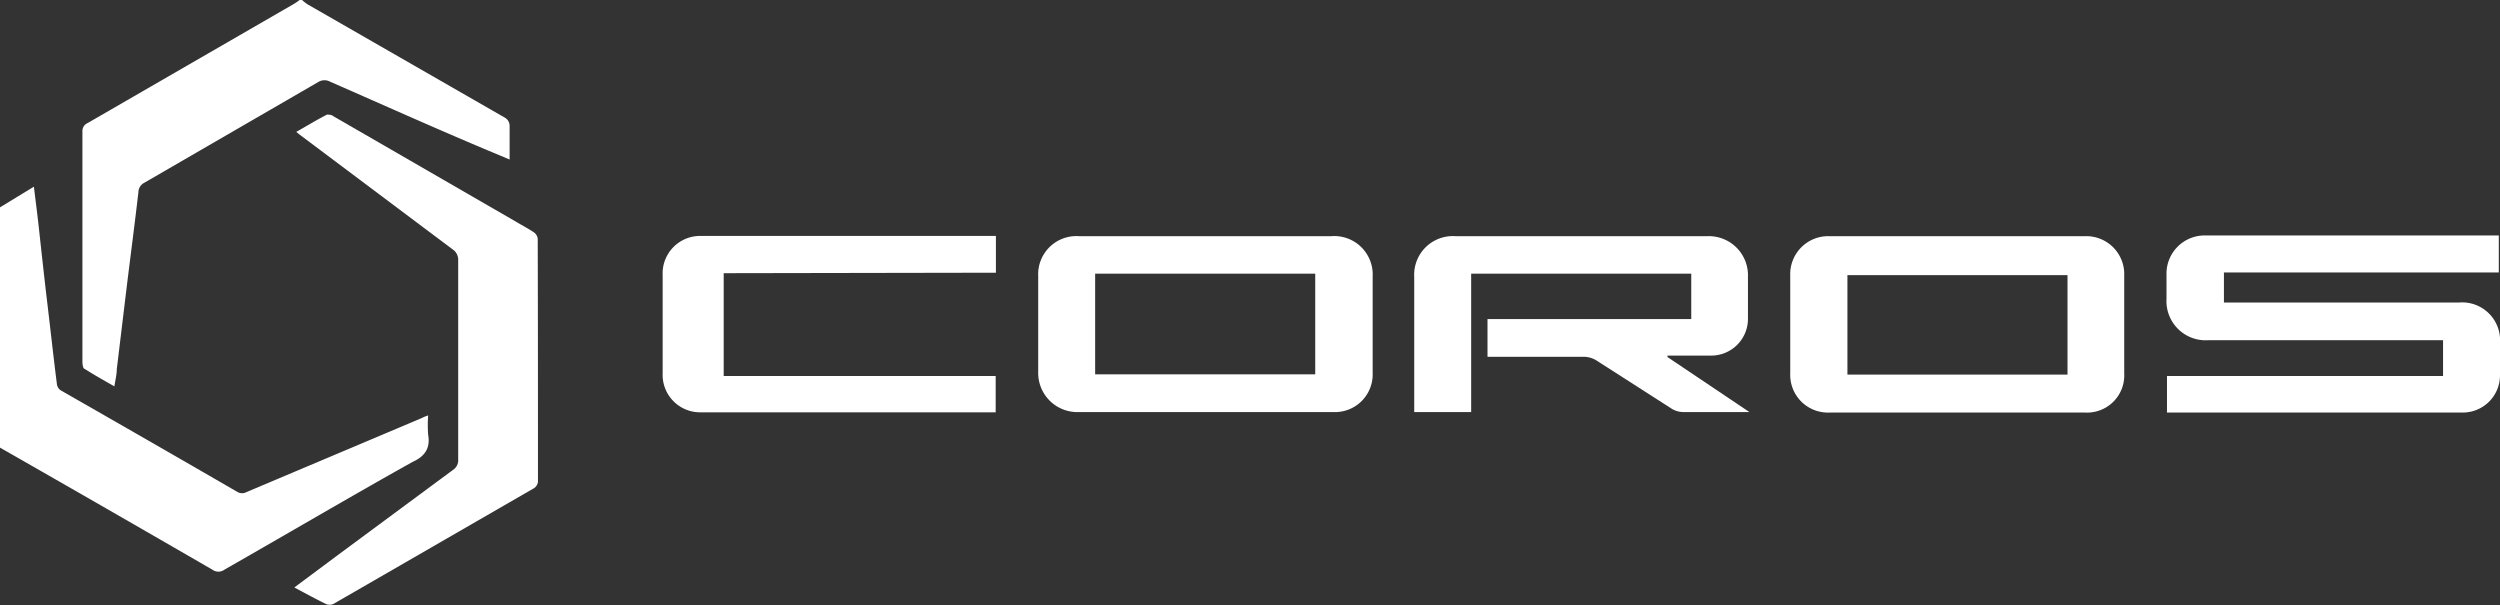 <svg xmlns="http://www.w3.org/2000/svg" viewBox="0 0 104.05 25.18"><rect x="0" y="0" width="104.05" height="25.18" fill="#333333" stroke="none"/><defs><style>.cls-1{fill:#fff;}</style></defs><g id="Calque_2" data-name="Calque 2"><g id="Calque_1-2" data-name="Calque 1"><g id="Lh1SUz.tif"><path class="cls-1" d="M21.21,5.24v1.4L21,6.55c-2.42-1-4.84-2.09-7.26-3.15a.49.49,0,0,0-.47,0L6,7.61A.45.45,0,0,0,5.76,8c-.15,1.3-.32,2.59-.48,3.89l-.42,3.48c0,.22-.06.45-.1.71-.44-.25-.85-.48-1.24-.73-.07,0-.09-.21-.09-.31,0-1.81,0-3.61,0-5.42,0-1.38,0-2.76,0-4.15a.36.36,0,0,1,.22-.35L12.22.17A2.2,2.2,0,0,0,12.47,0h.1a2,2,0,0,0,.23.18L21,4.89A.39.39,0,0,1,21.21,5.24Z"/><path class="cls-1" d="M17.18,19.22c-2.63,1.47-5.23,3-7.84,4.49a.42.42,0,0,1-.5,0Q4.43,21.16,0,18.63v-10l1.41-.86c.07.57.14,1.11.2,1.65.12,1.1.24,2.2.37,3.29s.25,2.19.39,3.29a.37.37,0,0,0,.18.26C5,17.66,7.44,19.06,9.89,20.48a.38.38,0,0,0,.37,0l7.27-3.07a1.83,1.83,0,0,1,.29-.12,5.47,5.47,0,0,0,0,.81C17.92,18.66,17.67,19,17.18,19.22Z"/><path class="cls-1" d="M104.05,15.6a1.55,1.55,0,0,1-1.53,1.57H90.19V15.65h11.49V14.16h-.34c-3.15,0-6.3,0-9.45,0a1.63,1.63,0,0,1-1.72-1.72c0-.32,0-.65,0-1a1.59,1.59,0,0,1,1.64-1.64H104v1.54H92.56v1.25h9.79a1.58,1.58,0,0,1,1.7,1.69Z"/><path class="cls-1" d="M22.39,20.06a.39.39,0,0,1-.15.25l-8.37,4.83a.39.39,0,0,1-.3,0c-.43-.21-.85-.44-1.32-.69l1.84-1.37,4.76-3.52a.48.48,0,0,0,.22-.44q0-4.14,0-8.28a.52.52,0,0,0-.23-.46L12.48,5.61l-.15-.12c.44-.25.85-.5,1.28-.72.06,0,.19,0,.27.07l7.6,4.39c.25.15.5.28.74.44a.38.38,0,0,1,.16.27C22.39,13.31,22.39,16.69,22.39,20.06Z"/><path class="cls-1" d="M72.81,17.15l-.3,0c-.82,0-1.64,0-2.46,0a.94.94,0,0,1-.46-.13L66.44,15a1,1,0,0,0-.51-.15c-1.24,0-2.47,0-3.7,0h-.32V13.28h8.48V11.39H61.23v5.76H58.86V11.53a1.61,1.61,0,0,1,1.72-1.7H71.05a1.63,1.63,0,0,1,1.7,1.69c0,.58,0,1.15,0,1.73a1.53,1.53,0,0,1-1.53,1.55c-.61,0-1.21,0-1.82,0l0,.06Z"/><path class="cls-1" d="M88.41,11.48a1.58,1.58,0,0,0-1.63-1.65H76.14a1.58,1.58,0,0,0-1.63,1.64v4.07a1.57,1.57,0,0,0,1.65,1.63H86.77a1.55,1.55,0,0,0,1.64-1.64Zm-2.36,4.11H76.89V11.45h9.16Z"/><path class="cls-1" d="M55.4,9.83H44.91a1.59,1.59,0,0,0-1.7,1.66c0,1.34,0,2.68,0,4a1.63,1.63,0,0,0,1.71,1.66c1.75,0,3.5,0,5.25,0h5.32a1.57,1.57,0,0,0,1.64-1.64v-4A1.6,1.6,0,0,0,55.4,9.83Zm-.66,5.75H45.58V11.39h9.16Z"/><path class="cls-1" d="M30.12,11.37v4.28H41.44v1.51H29.2a1.56,1.56,0,0,1-1.62-1.63c0-1.36,0-2.72,0-4.07a1.56,1.56,0,0,1,1.59-1.64H41.45v1.53Z"/></g></g></g></svg>